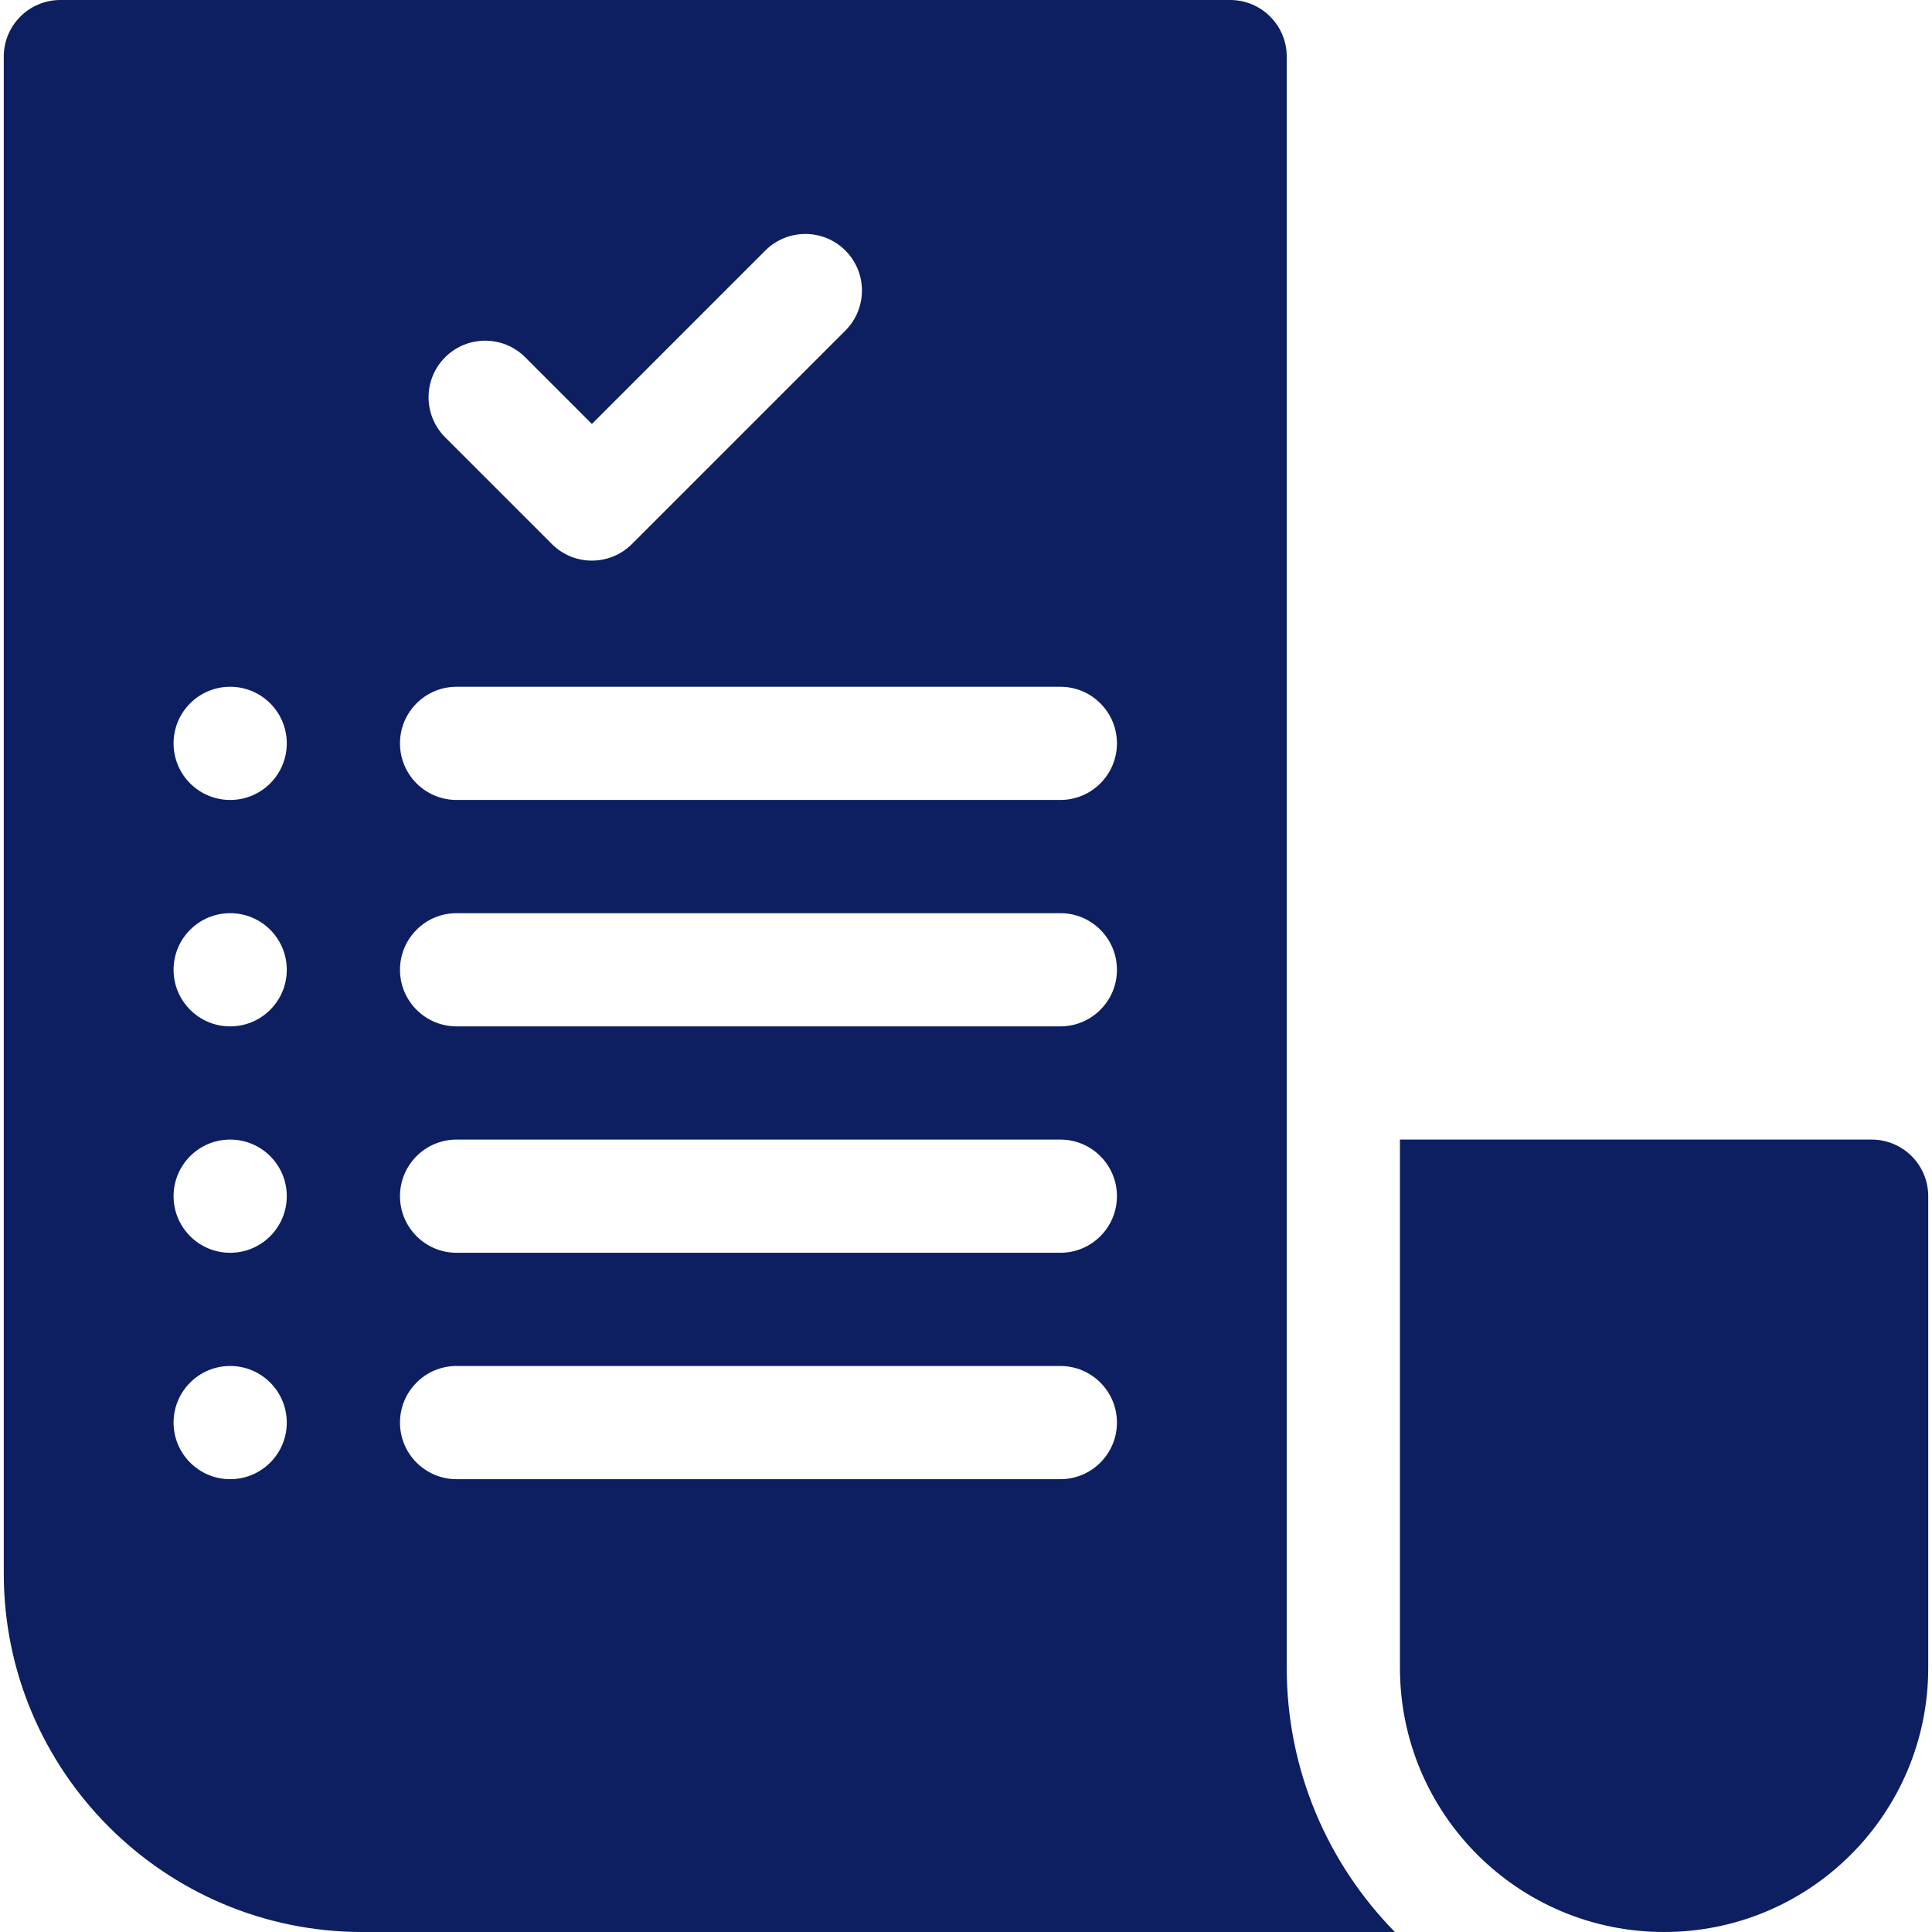 <svg id="Capa_1" enable-background="new 0 0 512 512" height="300" viewBox="0 0 512 512" width="300" xmlns="http://www.w3.org/2000/svg" version="1.1" xmlns:xlink="http://www.w3.org/1999/xlink" xmlns:svgjs="http://svgjs.dev/svgjs"><g width="100%" height="100%" transform="matrix(1,0,0,1,0,0)"><g><path d="m341 15c0-8.284-6.716-15-15-15h-310c-8.284 0-15 6.716-15 15v402c0 52.383 42.617 95 95 95h273.66c-17.715-18.051-28.66-42.77-28.66-70zm-280 377c-8.284 0-15-6.716-15-15s6.716-15 15-15 15 6.716 15 15-6.716 15-15 15zm0-60c-8.284 0-15-6.716-15-15s6.716-15 15-15 15 6.716 15 15-6.716 15-15 15zm0-60c-8.284 0-15-6.716-15-15s6.716-15 15-15 15 6.716 15 15-6.716 15-15 15zm0-60c-8.284 0-15-6.716-15-15s6.716-15 15-15 15 6.716 15 15-6.716 15-15 15zm56.967-117.322c5.857-5.857 15.355-5.857 21.213 0l17.678 17.678 45.962-45.962c5.857-5.857 15.355-5.857 21.213 0s5.858 15.355 0 21.213l-56.568 56.568c-2.929 2.929-6.768 4.394-10.606 4.394s-7.678-1.465-10.606-4.394l-28.284-28.284c-5.86-5.858-5.86-15.356-.002-21.213zm163.033 297.322h-160c-8.284 0-15-6.716-15-15s6.716-15 15-15h160c8.284 0 15 6.716 15 15s-6.716 15-15 15zm0-60h-160c-8.284 0-15-6.716-15-15s6.716-15 15-15h160c8.284 0 15 6.716 15 15s-6.716 15-15 15zm0-60h-160c-8.284 0-15-6.716-15-15s6.716-15 15-15h160c8.284 0 15 6.716 15 15s-6.716 15-15 15zm0-60h-160c-8.284 0-15-6.716-15-15s6.716-15 15-15h160c8.284 0 15 6.716 15 15s-6.716 15-15 15z" fill="#0d1f61" fill-opacity="1" data-original-color="#000000ff" stroke="none" stroke-opacity="1"/><path d="m496 302h-125v140c0 38.66 31.34 70 70 70 38.66 0 70-31.34 70-70v-125c0-8.284-6.716-15-15-15z" fill="#0d1f61" fill-opacity="1" data-original-color="#000000ff" stroke="none" stroke-opacity="1"/></g></g></svg>